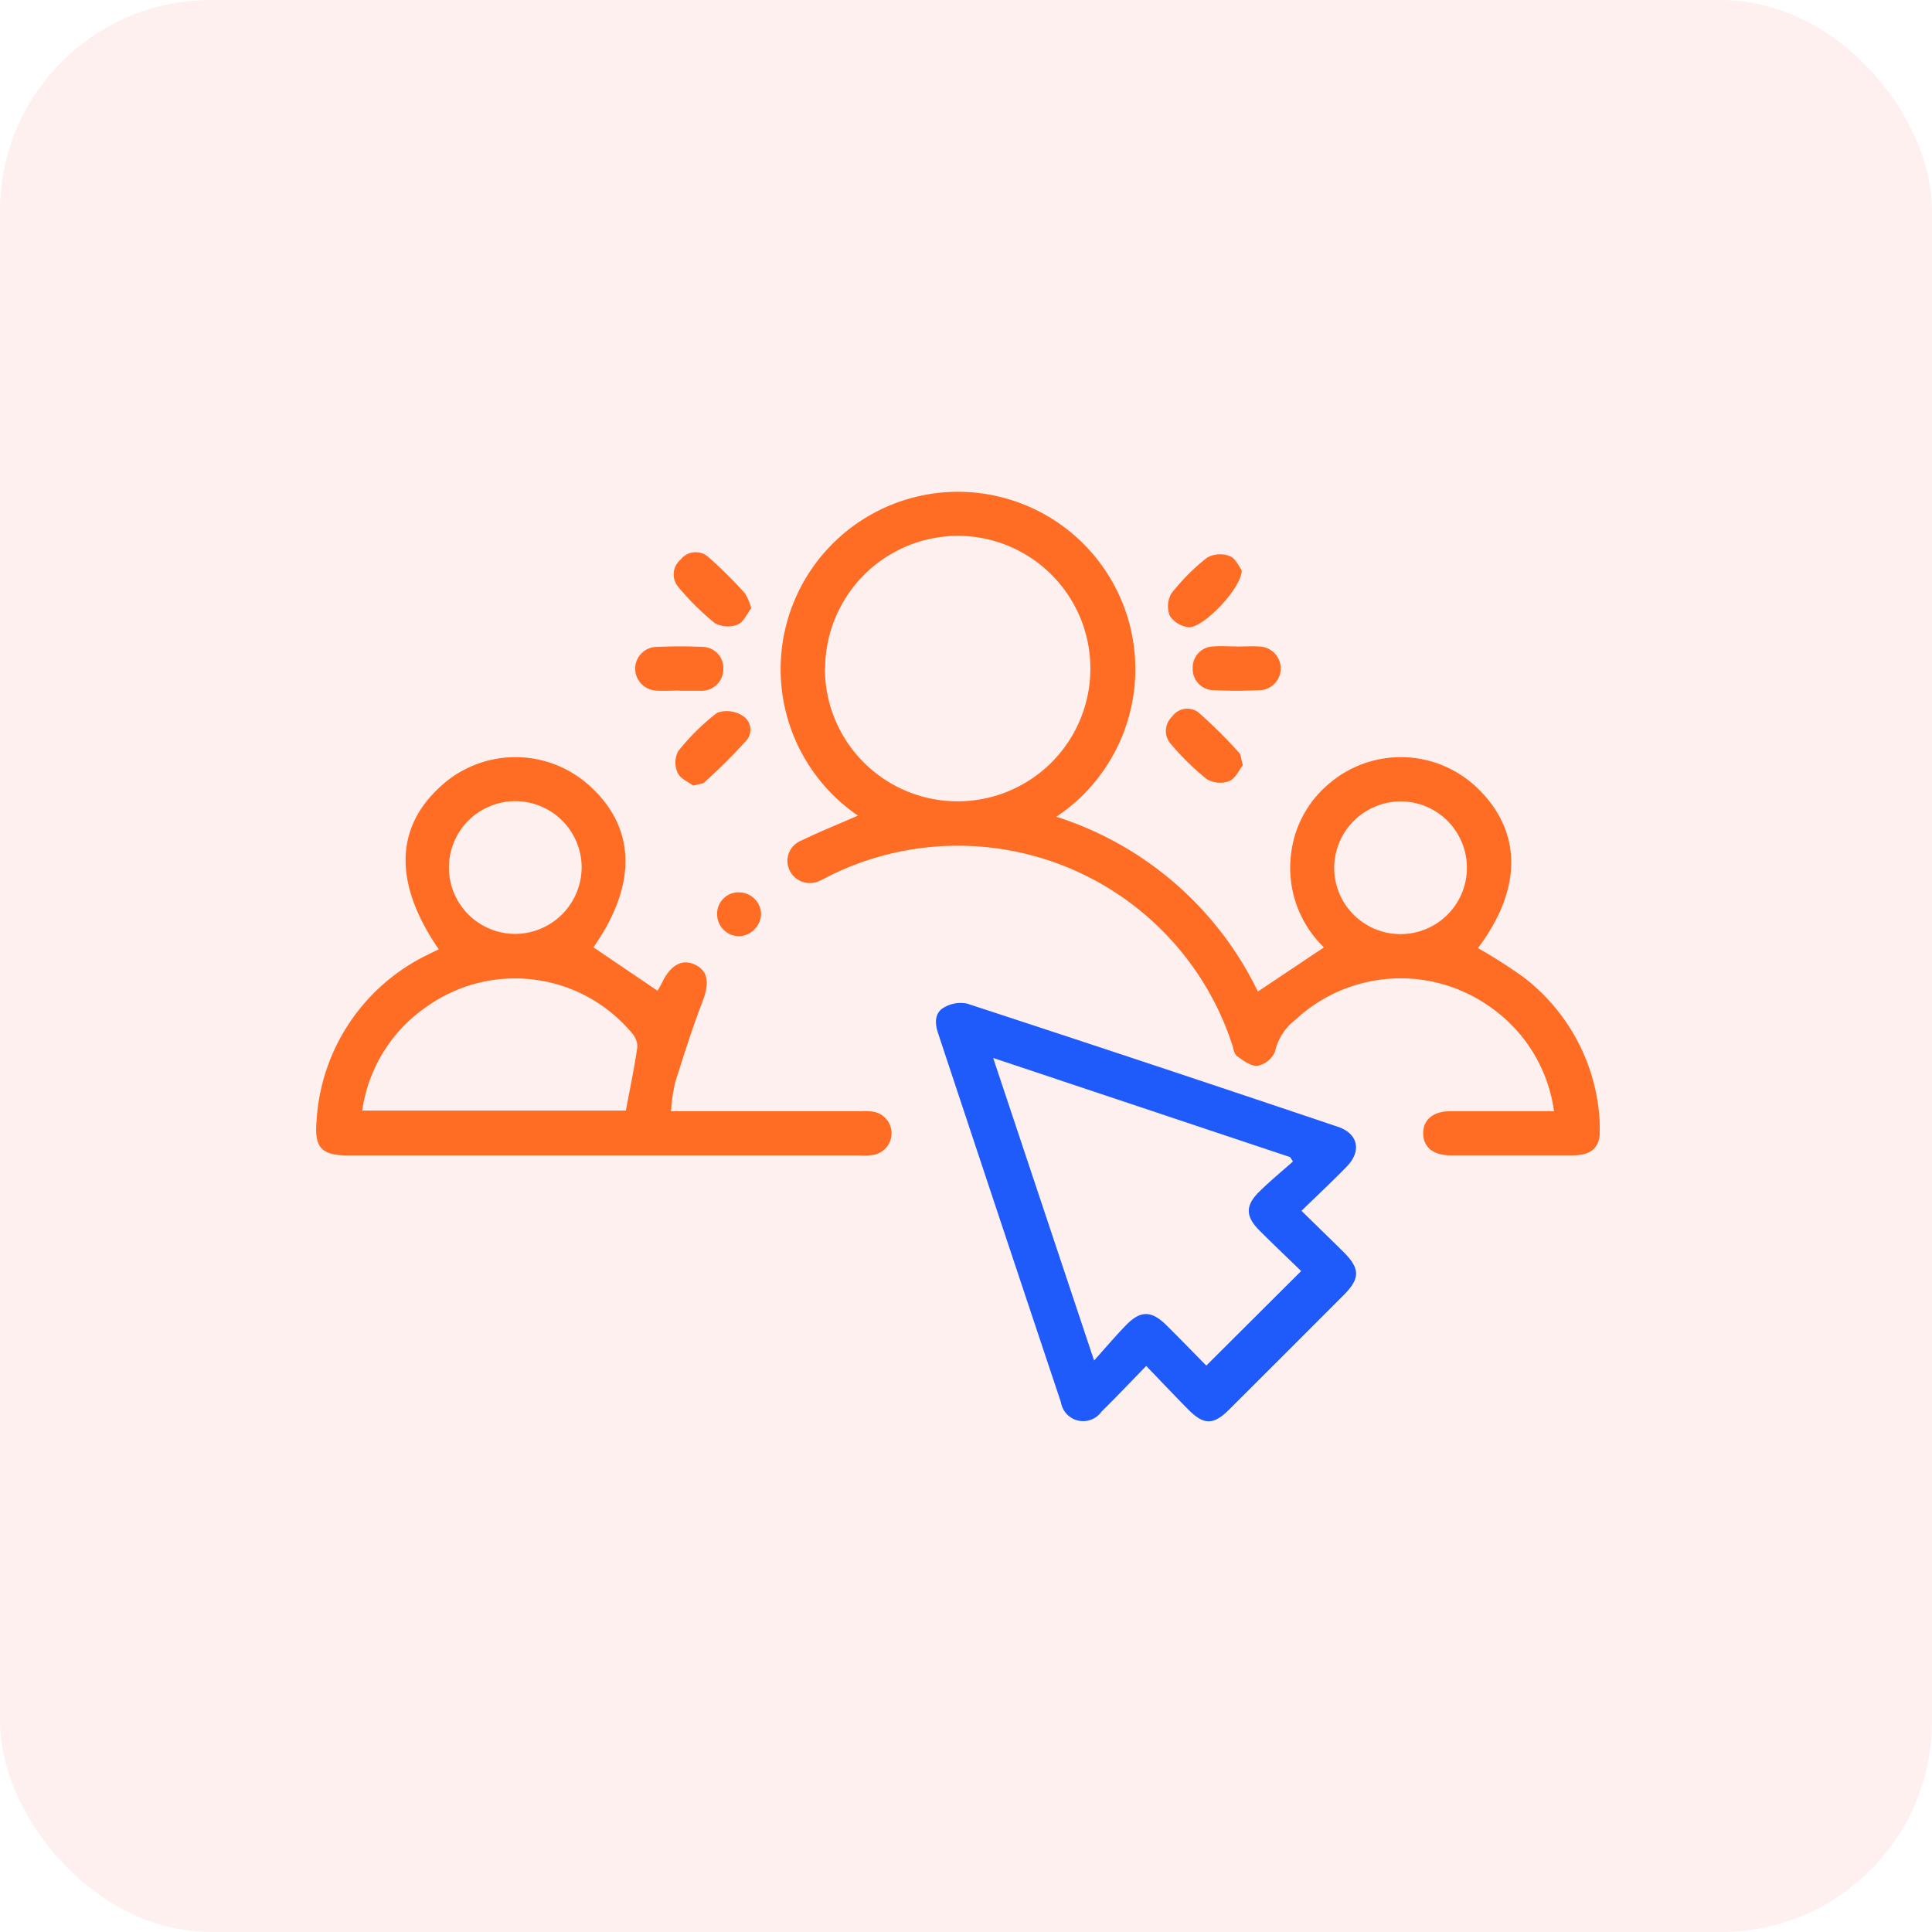 <svg id="easily_access_employee_s_details_icon_" data-name="easily access employee&apos;s details icon " xmlns="http://www.w3.org/2000/svg" xmlns:xlink="http://www.w3.org/1999/xlink" width="55" height="55" viewBox="0 0 55 55">
  <defs>
    <clipPath id="clip-path">
      <rect id="Rectangle_45365" data-name="Rectangle 45365" width="36.54" height="26.461" fill="#ff6d24"/>
    </clipPath>
  </defs>
  <g id="Optimize_Travel_costs_icon_" data-name="Optimize Travel costs icon ">
    <g id="geotagged_attendance_icon" data-name="geotagged attendance icon">
      <g id="Group_104275" data-name="Group 104275">
        <rect id="Rectangle_18974" data-name="Rectangle 18974" width="55" height="55" rx="6" fill="#fd3f3f" opacity="0.08"/>
      </g>
    </g>
  </g>
  <g id="Group_124518" data-name="Group 124518" transform="translate(9 14)" clip-path="url(#clip-path)">
    <path id="Path_179229" data-name="Path 179229" d="M26.84,9.223a5.049,5.049,0,1,1,5.642.028,9.615,9.615,0,0,1,5.737,4.975L40.1,12.97a3.146,3.146,0,0,1-.936-2.661,3.069,3.069,0,0,1,1.108-2.022,3.14,3.14,0,0,1,4.2.151c1.276,1.232,1.28,2.874.011,4.552a14.759,14.759,0,0,1,1.273.81,5.532,5.532,0,0,1,2.2,4.3c.024.555-.216.789-.778.791q-1.733,0-3.465,0c-.5,0-.786-.233-.788-.625s.285-.632.78-.633c.969,0,1.939,0,2.945,0a4.328,4.328,0,0,0-1.782-2.941,4.393,4.393,0,0,0-5.578.337,1.572,1.572,0,0,0-.58.9.685.685,0,0,1-.493.411c-.186.023-.417-.146-.594-.277-.088-.066-.1-.233-.146-.356A8.216,8.216,0,0,0,26,10.946c-.082.041-.161.089-.246.124A.639.639,0,0,1,24.9,10.8a.618.618,0,0,1,.3-.861c.528-.255,1.074-.475,1.632-.72m-.939-4.2A3.779,3.779,0,1,0,29.7,1.254,3.79,3.79,0,0,0,25.9,5.018m14.492,5.651a1.889,1.889,0,1,0,1.942-1.854,1.9,1.9,0,0,0-1.942,1.854" transform="translate(-11.41 0)" fill="#ff6d24"/>
    <path id="Path_179230" data-name="Path 179230" d="M7.891,19.481,9.72,20.719c.031-.056.088-.151.136-.25.243-.5.584-.671.949-.484s.386.535.2,1.026c-.295.767-.543,1.552-.789,2.337a5.1,5.1,0,0,0-.113.8h5.4a1.719,1.719,0,0,1,.353.013.624.624,0,0,1-.006,1.233,1.948,1.948,0,0,1-.393.013H.92c-.757,0-.974-.208-.909-.968A5.619,5.619,0,0,1,3.18,19.691c.1-.053.206-.1.311-.151-1.294-1.882-1.257-3.487.1-4.683a3.142,3.142,0,0,1,4.173.008c1.346,1.2,1.386,2.829.13,4.616m.923,4.649c.119-.636.243-1.225.328-1.819a.606.606,0,0,0-.166-.4,4.336,4.336,0,0,0-5.855-.723A4.317,4.317,0,0,0,1.312,24.13ZM7.558,17.2a1.889,1.889,0,1,0-1.895,1.9,1.9,1.9,0,0,0,1.895-1.9" transform="translate(0 -6.514)" fill="#ff6d24"/>
    <path id="Path_179231" data-name="Path 179231" d="M38.837,37.433c-.459.47-.855.889-1.267,1.294a.641.641,0,0,1-1.157-.267q-1.757-5.255-3.5-10.514c-.093-.279-.091-.56.15-.71a.926.926,0,0,1,.681-.123q5.286,1.731,10.556,3.507c.578.194.68.693.247,1.135-.4.412-.824.807-1.285,1.256.418.411.81.79,1.2,1.176.472.471.471.752,0,1.225q-1.627,1.63-3.258,3.256c-.449.447-.722.448-1.165,0-.387-.39-.764-.79-1.194-1.236m-4.36-8.77,2.872,8.611c.354-.394.623-.713.914-1.011.409-.418.719-.413,1.139,0,.4.395.789.8,1.142,1.155l2.7-2.691c-.381-.37-.79-.757-1.188-1.156s-.408-.71,0-1.108c.306-.3.635-.571.954-.855l-.078-.124-8.462-2.825" transform="translate(-15.211 -12.542)" fill="#1e5bfa"/>
    <path id="Path_179232" data-name="Path 179232" d="M47.259,3.772c0,.516-1.123,1.666-1.514,1.619a.753.753,0,0,1-.529-.313.733.733,0,0,1,.038-.645,5.868,5.868,0,0,1,1.023-1.025.765.765,0,0,1,.645-.039c.169.07.267.313.337.4" transform="translate(-20.909 -1.536)" fill="#ff6d24"/>
    <path id="Path_179233" data-name="Path 179233" d="M19.558,13.75c-.129-.1-.365-.195-.446-.365a.7.7,0,0,1,.011-.614,6.275,6.275,0,0,1,1.115-1.1.831.831,0,0,1,.706.078.469.469,0,0,1,.141.694,16.169,16.169,0,0,1-1.215,1.211c-.05.047-.147.045-.31.091" transform="translate(-8.819 -5.382)" fill="#ff6d24"/>
    <path id="Path_179234" data-name="Path 179234" d="M47.245,13.1c-.106.133-.213.382-.393.458a.757.757,0,0,1-.643-.061A7.555,7.555,0,0,1,45.2,12.51a.559.559,0,0,1,.026-.788.529.529,0,0,1,.742-.129,13.779,13.779,0,0,1,1.167,1.156c.055.059.054.172.106.355" transform="translate(-20.86 -5.32)" fill="#ff6d24"/>
    <path id="Path_179235" data-name="Path 179235" d="M21.161,4.8c-.121.151-.221.394-.392.462a.77.77,0,0,1-.647-.046,7.313,7.313,0,0,1-1.031-1.02.551.551,0,0,1,.058-.785.545.545,0,0,1,.781-.084,12.683,12.683,0,0,1,1.058,1.05,1.489,1.489,0,0,1,.172.423" transform="translate(-8.775 -1.479)" fill="#ff6d24"/>
    <path id="Path_179236" data-name="Path 179236" d="M18.164,9.449c-.223,0-.447.016-.668,0a.629.629,0,0,1-.584-.628.62.62,0,0,1,.6-.615c.445-.019.892-.021,1.337,0a.6.6,0,0,1,.573.628.615.615,0,0,1-.586.62.638.638,0,0,1-.078,0h-.59v0" transform="translate(-7.83 -3.79)" fill="#ff6d24"/>
    <path id="Path_179237" data-name="Path 179237" d="M47.715,8.2c.223,0,.447-.014.668,0a.628.628,0,0,1,.592.62.618.618,0,0,1-.588.623c-.445.021-.891.022-1.336,0a.6.6,0,0,1-.582-.62.6.6,0,0,1,.578-.625c.221-.019.445,0,.668,0" transform="translate(-21.515 -3.795)" fill="#ff6d24"/>
    <path id="Path_179238" data-name="Path 179238" d="M21.859,21.238a.63.63,0,0,1,.648.6.652.652,0,0,1-.613.647.628.628,0,0,1-.638-.612.611.611,0,0,1,.6-.638" transform="translate(-9.841 -9.833)" fill="#ff6d24"/>
  </g>
</svg>
